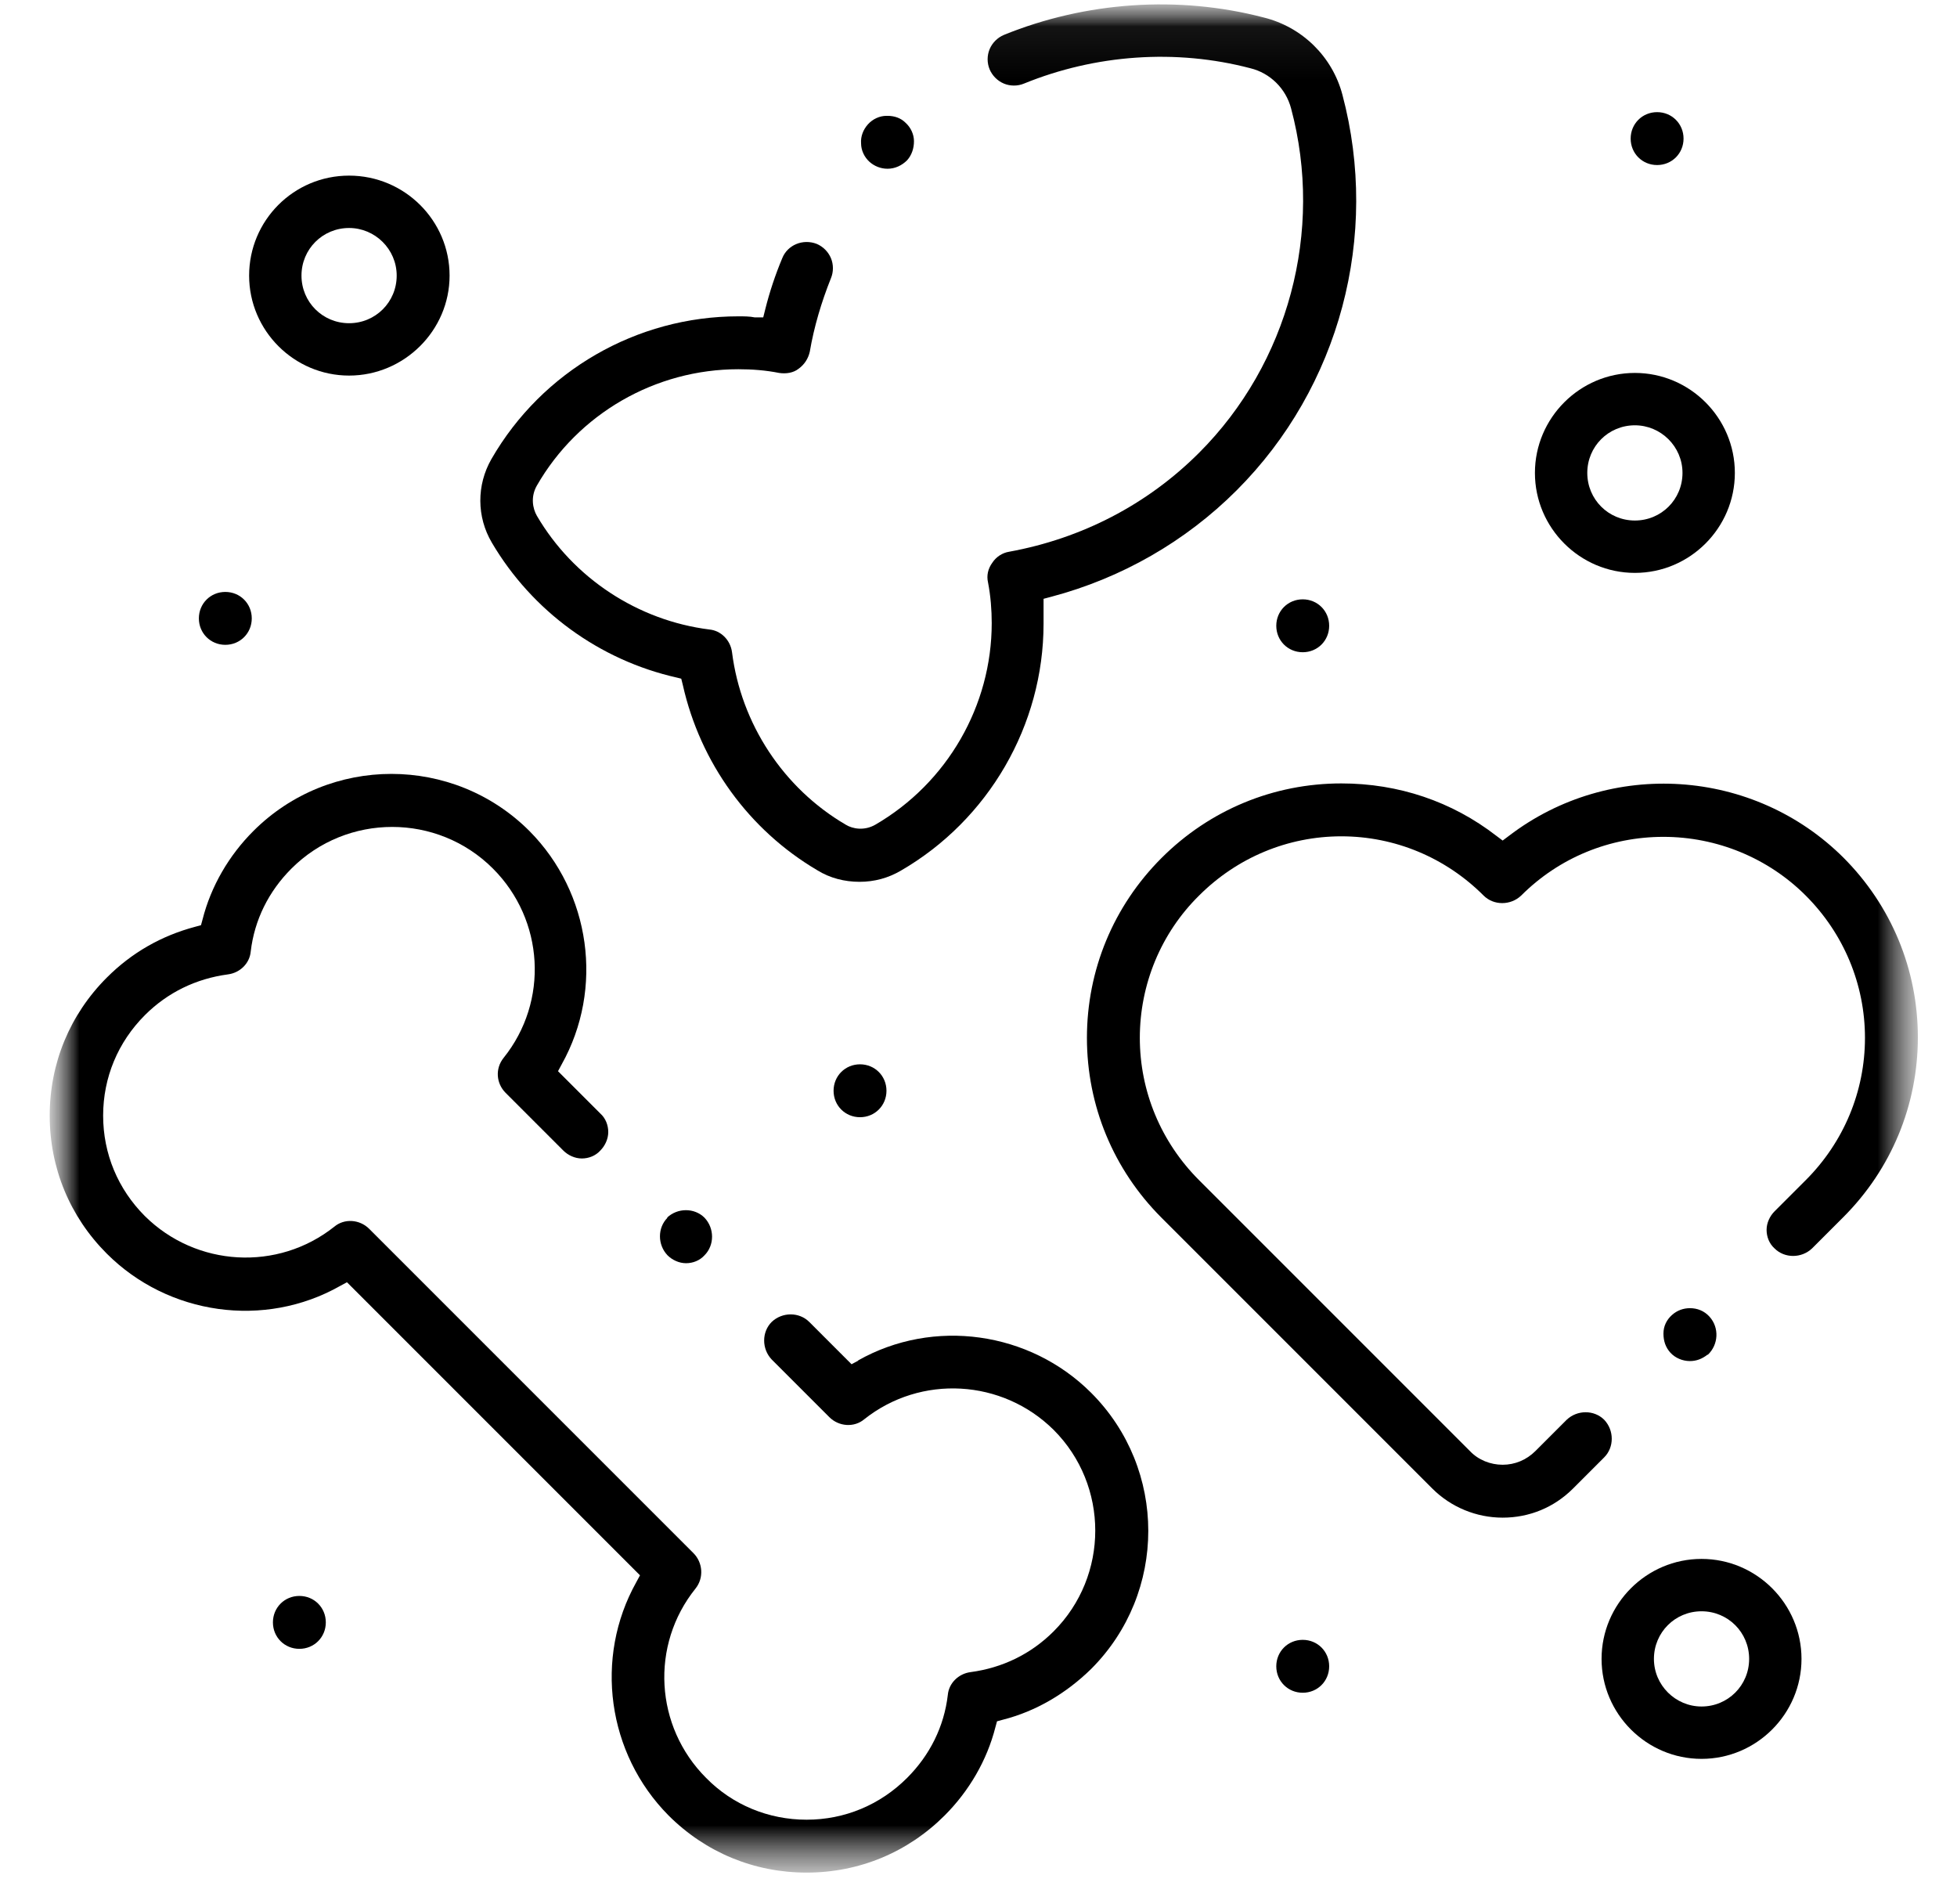 <?xml version="1.0" encoding="UTF-8"?>
<svg xmlns="http://www.w3.org/2000/svg" width="37" height="36" viewBox="0 0 37 36" fill="none">
  <mask id="mask0_693_3" style="mask-type:luminance" maskUnits="userSpaceOnUse" x="0" y="0" width="37" height="36">
    <path d="M36.27 0.08H0.95V35.4H36.27V0.08Z" fill="white"></path>
  </mask>
  <g mask="url(#mask0_693_3)">
    <mask id="mask1_693_3" style="mask-type:luminance" maskUnits="userSpaceOnUse" x="0" y="-1" width="37" height="37">
      <path d="M36.47 -0.04H0.87V35.56H36.47V-0.04Z" fill="white"></path>
    </mask>
    <g mask="url(#mask1_693_3)">
      <path d="M16.23 25.72L16.1 25.79L15.3 24.99C15.11 24.8 14.79 24.8 14.59 24.99C14.4 25.18 14.4 25.5 14.59 25.7L15.68 26.79C15.86 26.97 16.15 26.99 16.34 26.83C17.41 25.98 18.95 26.07 19.92 27.03C20.97 28.08 20.97 29.79 19.92 30.84C19.49 31.27 18.95 31.53 18.35 31.61C18.12 31.64 17.94 31.82 17.92 32.04C17.85 32.64 17.58 33.18 17.15 33.61C16.64 34.12 15.97 34.4 15.25 34.4C14.53 34.4 13.85 34.12 13.35 33.61C12.38 32.64 12.29 31.1 13.15 30.03C13.31 29.83 13.29 29.54 13.11 29.36L6.98 23.23C6.8 23.05 6.51 23.03 6.32 23.19C5.25 24.04 3.71 23.95 2.74 22.99C2.23 22.48 1.95 21.81 1.95 21.09C1.95 20.37 2.23 19.7 2.74 19.19C3.17 18.76 3.71 18.5 4.31 18.42C4.54 18.39 4.72 18.21 4.74 17.99C4.81 17.39 5.08 16.85 5.51 16.42C6.56 15.37 8.27 15.37 9.32 16.42C10.29 17.39 10.38 18.93 9.52 20C9.36 20.2 9.38 20.48 9.56 20.66L10.65 21.75C10.74 21.84 10.87 21.9 11 21.9C11.13 21.9 11.26 21.85 11.35 21.75C11.44 21.66 11.5 21.53 11.5 21.4C11.5 21.27 11.45 21.14 11.35 21.05L10.55 20.25L10.62 20.12C11.42 18.69 11.17 16.88 10.01 15.71C8.57 14.27 6.23 14.27 4.79 15.71C4.33 16.17 3.99 16.75 3.83 17.38L3.8 17.49L3.69 17.52C3.05 17.69 2.49 18.01 2.02 18.48C1.32 19.18 0.94 20.1 0.94 21.09C0.94 22.08 1.32 23 2.02 23.7C3.18 24.86 5 25.12 6.43 24.31L6.56 24.24L12.1 29.78L12.03 29.91C11.23 31.34 11.48 33.15 12.64 34.32C13.34 35.02 14.26 35.4 15.25 35.4C16.24 35.4 17.16 35.02 17.86 34.32C18.32 33.86 18.66 33.28 18.82 32.65L18.85 32.54L18.96 32.51C19.59 32.35 20.16 32.01 20.63 31.55C22.07 30.11 22.07 27.77 20.63 26.33C19.47 25.17 17.65 24.91 16.22 25.72" fill="black"></path>
      <path d="M34.86 16.22C33.16 14.52 30.44 14.34 28.53 15.8L28.41 15.89L28.29 15.8C27.45 15.15 26.44 14.81 25.36 14.81C24.08 14.81 22.87 15.31 21.96 16.22C21.05 17.13 20.55 18.34 20.55 19.62C20.55 20.9 21.05 22.11 21.96 23.02L27.08 28.14C27.43 28.49 27.91 28.69 28.41 28.69C28.91 28.69 29.38 28.5 29.74 28.14L30.33 27.55C30.52 27.36 30.52 27.04 30.33 26.84C30.14 26.65 29.82 26.65 29.62 26.84L29.03 27.43C28.86 27.6 28.64 27.69 28.41 27.69C28.18 27.69 27.95 27.6 27.79 27.43L22.67 22.31C21.95 21.59 21.55 20.63 21.55 19.62C21.55 18.61 21.95 17.64 22.67 16.93C23.39 16.21 24.35 15.81 25.36 15.81C26.37 15.81 27.33 16.21 28.05 16.93C28.24 17.12 28.56 17.12 28.76 16.93C29.48 16.21 30.44 15.82 31.45 15.82C32.46 15.82 33.43 16.22 34.14 16.93C34.86 17.65 35.26 18.61 35.26 19.62C35.26 20.63 34.86 21.59 34.14 22.31L33.55 22.9C33.46 22.99 33.4 23.12 33.4 23.25C33.4 23.38 33.45 23.51 33.55 23.6C33.74 23.79 34.06 23.79 34.26 23.6L34.85 23.01C35.76 22.1 36.26 20.89 36.26 19.61C36.26 18.33 35.76 17.12 34.85 16.21" fill="black"></path>
      <path d="M12.76 12.8L12.88 12.83L12.91 12.95C13.24 14.42 14.16 15.69 15.45 16.45C15.69 16.6 15.97 16.67 16.25 16.67C16.53 16.67 16.79 16.6 17.03 16.46C18.69 15.5 19.73 13.71 19.73 11.79C19.73 11.69 19.73 11.59 19.73 11.48V11.32L19.88 11.28C21.2 10.93 22.41 10.24 23.38 9.27C25.33 7.32 26.09 4.46 25.38 1.79C25.19 1.07 24.62 0.51 23.89 0.33C22.28 -0.09 20.53 0.03 18.98 0.66C18.86 0.71 18.76 0.81 18.71 0.93C18.66 1.05 18.66 1.19 18.71 1.31C18.76 1.43 18.86 1.53 18.98 1.58C19.1 1.63 19.24 1.63 19.36 1.58C20.71 1.03 22.23 0.92 23.64 1.29C24.01 1.38 24.31 1.67 24.41 2.05C25.03 4.37 24.36 6.87 22.67 8.56C21.69 9.54 20.45 10.18 19.08 10.43C18.95 10.45 18.83 10.53 18.76 10.64C18.68 10.75 18.65 10.88 18.68 11.01C18.73 11.27 18.75 11.53 18.75 11.78C18.75 13.34 17.91 14.8 16.55 15.59C16.34 15.71 16.12 15.67 15.99 15.59C14.81 14.9 14.01 13.68 13.84 12.33C13.81 12.1 13.63 11.92 13.41 11.9C12.06 11.73 10.84 10.93 10.15 9.75C10.07 9.61 10.03 9.39 10.15 9.18C10.93 7.82 12.39 6.98 13.96 6.98C14.22 6.98 14.48 7 14.73 7.05C14.86 7.07 15 7.05 15.1 6.97C15.21 6.89 15.28 6.78 15.31 6.65C15.39 6.18 15.53 5.71 15.71 5.26C15.76 5.14 15.76 5 15.71 4.88C15.66 4.76 15.56 4.66 15.44 4.61C15.18 4.51 14.89 4.63 14.79 4.88C14.66 5.19 14.55 5.52 14.47 5.84L14.43 6H14.27C14.17 5.98 14.07 5.98 13.96 5.98C12.04 5.98 10.25 7.01 9.29 8.68C9.01 9.17 9.01 9.77 9.3 10.26C10.06 11.55 11.33 12.48 12.8 12.81" fill="black"></path>
      <path d="M30.91 8.04C31.4 8.04 31.81 8.44 31.81 8.94C31.81 9.44 31.41 9.84 30.91 9.84C30.41 9.84 30.01 9.44 30.01 8.94C30.01 8.44 30.41 8.04 30.91 8.04ZM30.91 10.83C31.95 10.83 32.8 9.98 32.8 8.94C32.8 7.9 31.95 7.05 30.91 7.05C29.87 7.05 29.02 7.9 29.02 8.94C29.02 9.98 29.87 10.83 30.91 10.83Z" fill="black"></path>
      <path d="M6.6 4.31C7.09 4.31 7.5 4.71 7.5 5.21C7.5 5.71 7.1 6.11 6.6 6.11C6.1 6.11 5.7 5.71 5.7 5.21C5.7 4.71 6.1 4.31 6.6 4.31ZM6.6 7.1C7.64 7.1 8.5 6.25 8.5 5.21C8.5 4.17 7.65 3.32 6.6 3.32C5.55 3.32 4.71 4.17 4.71 5.21C4.71 6.25 5.56 7.1 6.6 7.1Z" fill="black"></path>
      <path d="M32.17 32.26C31.68 32.26 31.27 31.86 31.27 31.36C31.27 30.86 31.67 30.46 32.17 30.46C32.67 30.46 33.07 30.86 33.07 31.36C33.07 31.86 32.67 32.26 32.17 32.26ZM32.17 29.47C31.13 29.47 30.28 30.32 30.28 31.36C30.28 32.4 31.13 33.25 32.17 33.25C33.21 33.25 34.06 32.4 34.06 31.36C34.06 30.32 33.21 29.47 32.17 29.47Z" fill="black"></path>
      <path d="M4.26 12.19C4.54 12.19 4.76 11.97 4.76 11.69C4.76 11.41 4.54 11.19 4.26 11.19C3.98 11.19 3.76 11.41 3.76 11.69C3.76 11.97 3.98 12.19 4.26 12.19Z" fill="black"></path>
      <path d="M24.13 11.83C24.13 12.11 24.35 12.33 24.63 12.33C24.91 12.33 25.13 12.11 25.13 11.83C25.13 11.55 24.91 11.33 24.63 11.33C24.35 11.33 24.13 11.55 24.13 11.83Z" fill="black"></path>
      <path d="M31.33 3.12C31.61 3.12 31.83 2.9 31.83 2.62C31.83 2.34 31.61 2.12 31.33 2.12C31.05 2.12 30.83 2.34 30.83 2.62C30.83 2.9 31.05 3.12 31.33 3.12Z" fill="black"></path>
      <path d="M15.76 20.62C15.76 20.9 15.98 21.12 16.26 21.12C16.54 21.12 16.76 20.9 16.76 20.62C16.76 20.34 16.54 20.12 16.26 20.12C15.98 20.12 15.76 20.34 15.76 20.62Z" fill="black"></path>
      <path d="M5.66 30.17C5.38 30.17 5.16 30.39 5.16 30.67C5.16 30.95 5.38 31.17 5.66 31.17C5.94 31.17 6.16 30.95 6.16 30.67C6.16 30.39 5.94 30.17 5.66 30.17Z" fill="black"></path>
      <path d="M24.63 31C24.35 31 24.13 31.22 24.13 31.5C24.13 31.78 24.35 32 24.63 32C24.91 32 25.13 31.78 25.13 31.5C25.13 31.22 24.91 31 24.63 31Z" fill="black"></path>
      <path d="M16.78 3.19C16.92 3.19 17.05 3.13 17.15 3.03C17.24 2.93 17.28 2.8 17.28 2.67C17.28 2.54 17.22 2.41 17.12 2.32C17.03 2.23 16.91 2.19 16.78 2.19C16.78 2.19 16.77 2.19 16.76 2.19C16.63 2.19 16.5 2.25 16.41 2.35C16.32 2.45 16.27 2.58 16.28 2.71C16.28 2.84 16.34 2.97 16.44 3.06C16.53 3.14 16.65 3.19 16.78 3.19Z" fill="black"></path>
      <path d="M12.62 23.02C12.43 23.21 12.43 23.53 12.62 23.73C12.71 23.82 12.84 23.88 12.97 23.88C13.1 23.88 13.23 23.83 13.32 23.73C13.51 23.54 13.51 23.22 13.32 23.02C13.13 22.83 12.81 22.83 12.61 23.02" fill="black"></path>
      <path d="M32.28 25.61H32.29C32.49 25.42 32.51 25.1 32.32 24.89C32.22 24.78 32.09 24.73 31.95 24.73C31.83 24.73 31.71 24.77 31.61 24.86C31.51 24.95 31.45 25.07 31.45 25.21C31.45 25.35 31.49 25.47 31.58 25.57C31.67 25.67 31.81 25.73 31.95 25.73C32.07 25.73 32.18 25.69 32.28 25.61Z" fill="black"></path>
    </g>
  </g>
</svg>
